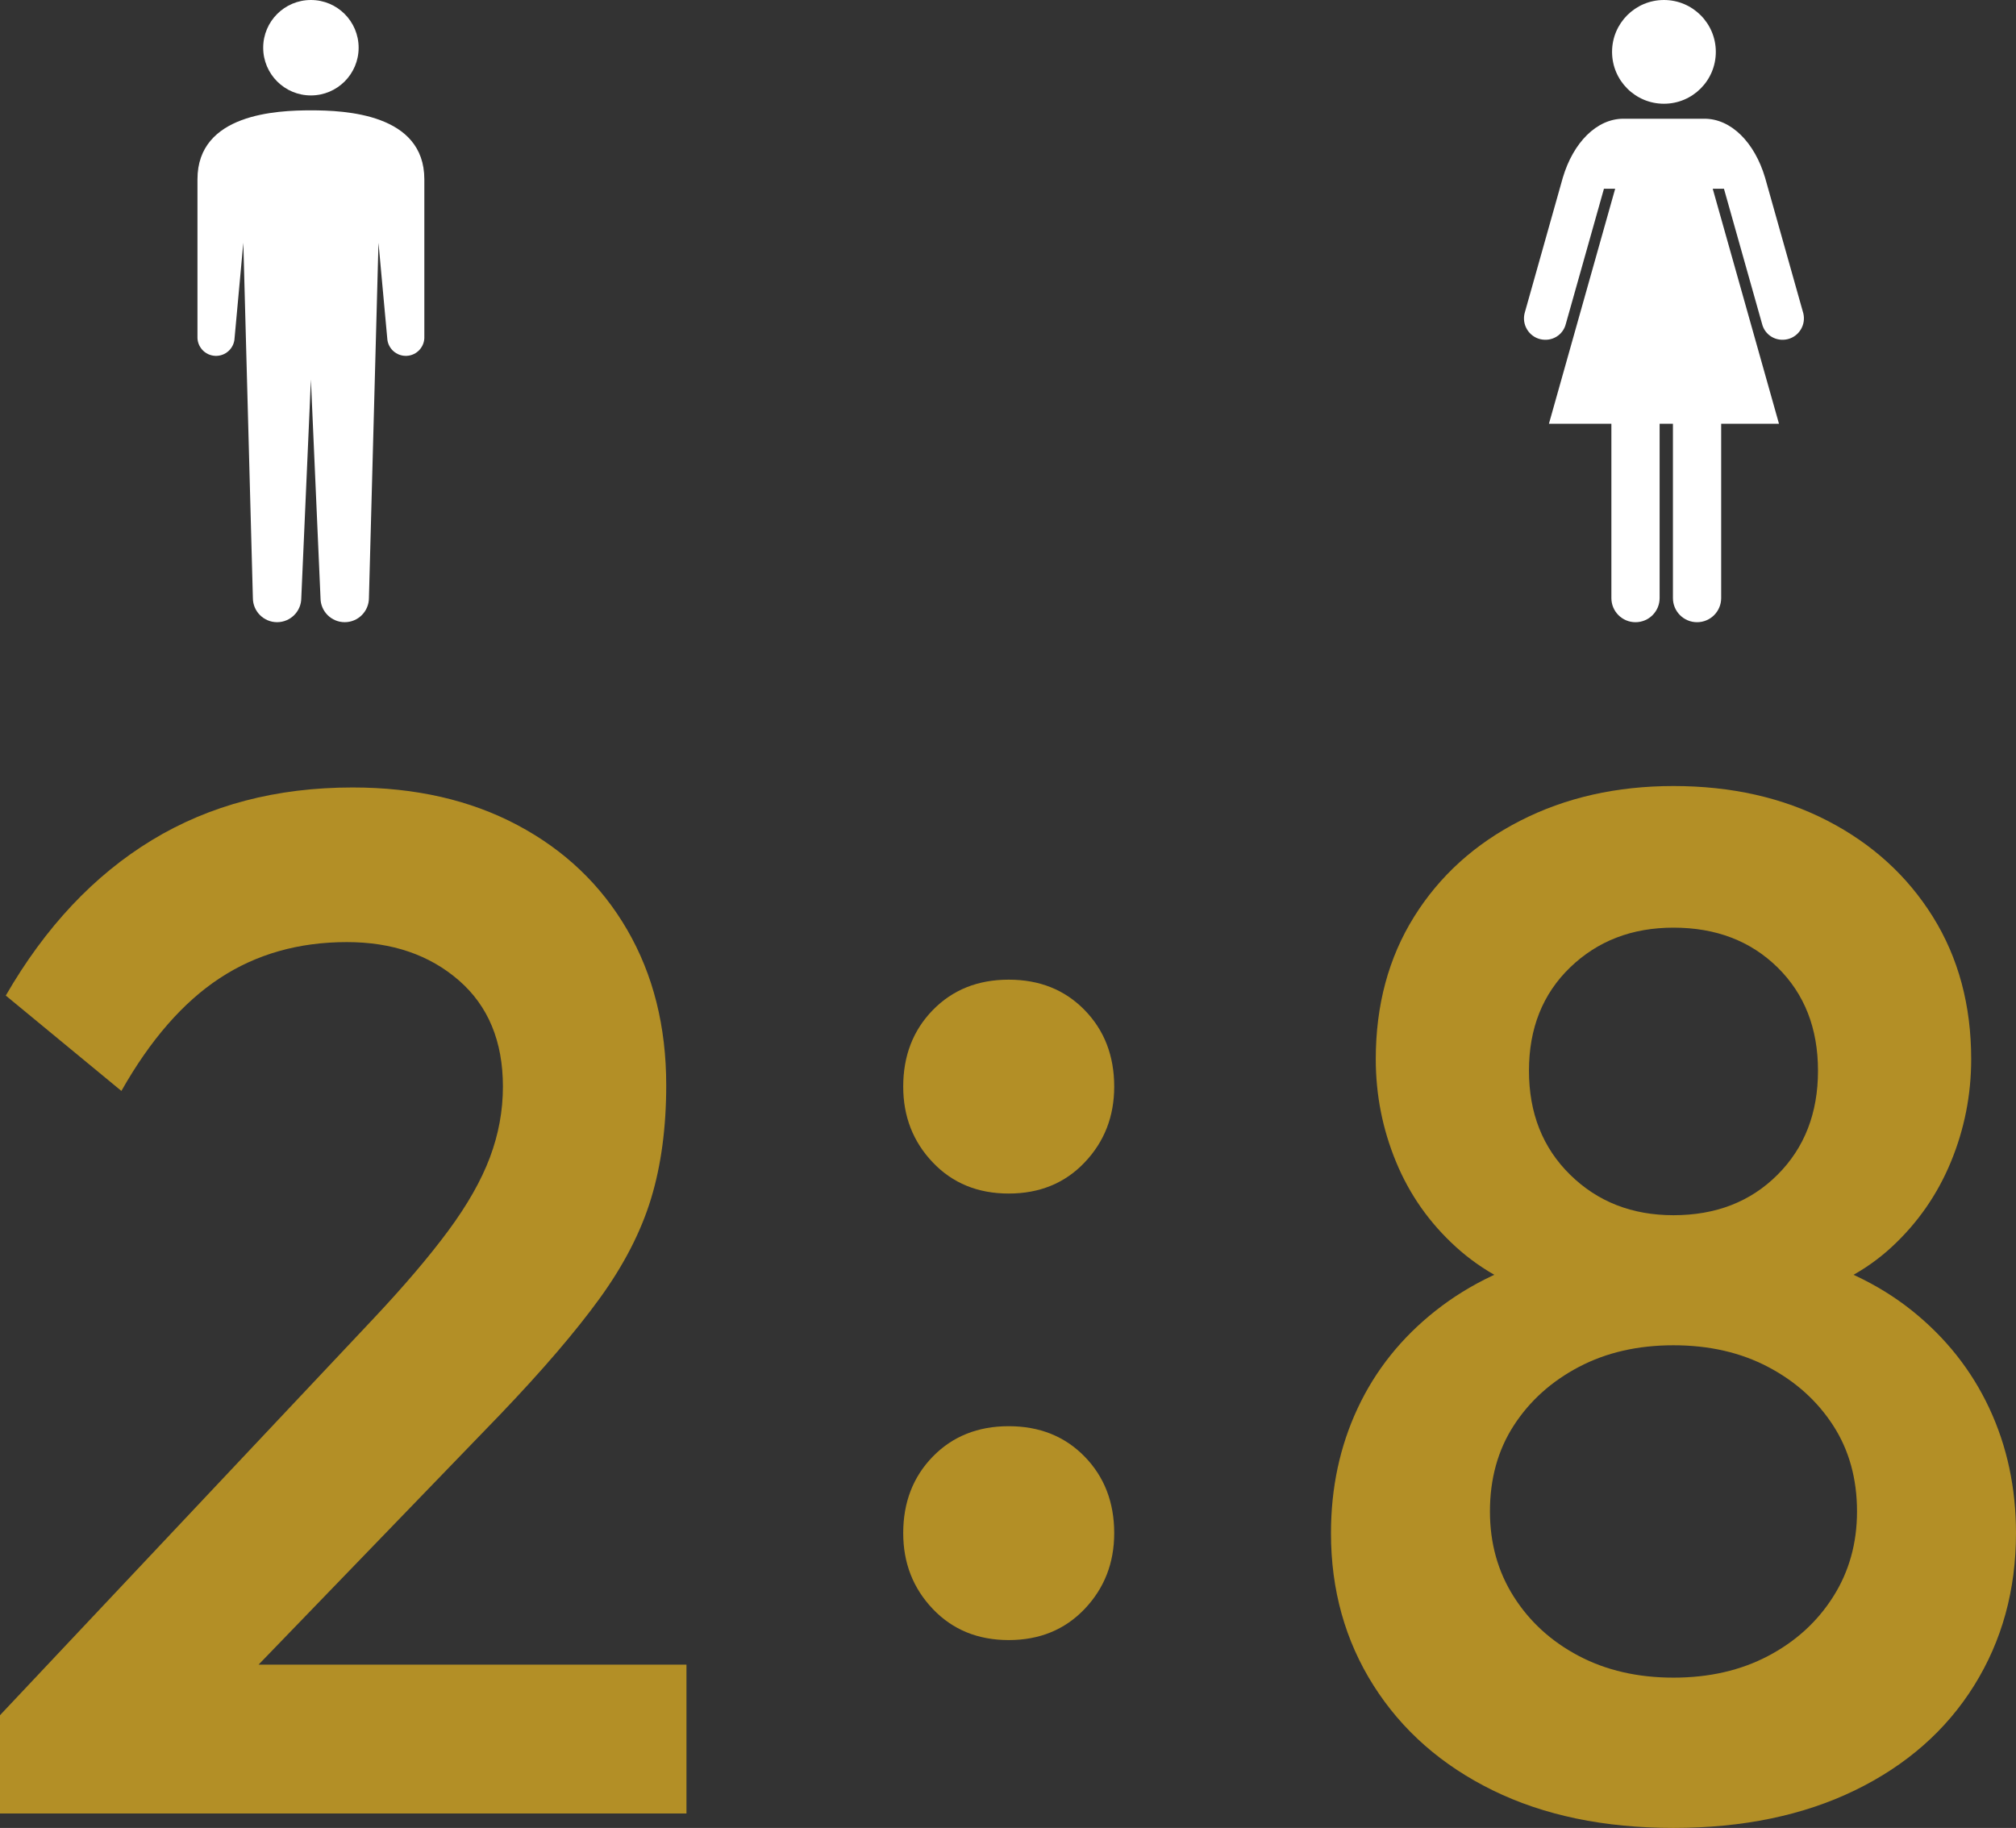<?xml version="1.0" encoding="UTF-8"?><svg id="b" xmlns="http://www.w3.org/2000/svg" width="139.499" height="126.493" viewBox="0 0 139.499 126.493"><rect x="0" y="0" width="139.499" height="126.493" fill="#333333" stroke="none"/><g id="c"><path d="m0,118.693l25.8-27.4c2.133-2.266,3.866-4.3,5.2-6.1,1.333-1.8,2.3-3.5,2.9-5.101.6-1.6.9-3.232.9-4.899,0-3.133-1.017-5.583-3.05-7.351-2.034-1.766-4.617-2.649-7.75-2.649-3.334,0-6.267.834-8.8,2.5-2.534,1.667-4.8,4.267-6.8,7.8L.4,68.893c2.732-4.733,6.1-8.316,10.1-10.75s8.633-3.65,13.9-3.65c4.333,0,8.133.867,11.4,2.6,3.266,1.734,5.8,4.15,7.6,7.25,1.8,3.101,2.7,6.685,2.7,10.75,0,2.935-.35,5.551-1.05,7.851-.7,2.3-1.884,4.6-3.55,6.899-1.667,2.301-3.967,4.984-6.9,8.051l-19.8,20.5-14.8.3Zm0,6.8v-6.8l9.9-3.5h37.6v10.3H0Z" style="fill:#b38f26; stroke-width:0px;"/><path d="m69.799,82.593c-2.134,0-3.884-.715-5.25-2.149-1.367-1.433-2.05-3.183-2.05-5.25,0-2.133.683-3.9,2.05-5.3,1.366-1.4,3.116-2.101,5.25-2.101,2.133,0,3.883.7,5.25,2.101,1.366,1.399,2.05,3.167,2.05,5.3,0,2.067-.684,3.817-2.05,5.25-1.367,1.435-3.117,2.149-5.25,2.149Zm0,30.9c-2.134,0-3.884-.717-5.25-2.15-1.367-1.433-2.05-3.183-2.05-5.25,0-2.133.683-3.899,2.05-5.3,1.366-1.399,3.116-2.1,5.25-2.1,2.133,0,3.883.7,5.25,2.1,1.366,1.4,2.05,3.167,2.05,5.3,0,2.067-.684,3.817-2.05,5.25-1.367,1.434-3.117,2.15-5.25,2.15Z" style="fill:#b38f26; stroke-width:0px;"/><path d="m115.798,126.493c-4.8,0-8.967-.867-12.5-2.6-3.534-1.733-6.284-4.15-8.25-7.25-1.967-3.101-2.95-6.616-2.95-10.551,0-3.133.615-6.016,1.85-8.649,1.233-2.633,3.033-4.883,5.4-6.75,2.365-1.866,5.183-3.2,8.45-4l-.3,3.2c-2.667-.733-4.917-1.934-6.75-3.601-1.834-1.665-3.217-3.633-4.15-5.899-.935-2.266-1.4-4.633-1.4-7.101,0-3.732.883-7.016,2.65-9.85,1.766-2.833,4.215-5.05,7.35-6.65,3.133-1.6,6.666-2.399,10.6-2.399,4,0,7.55.8,10.65,2.399,3.1,1.601,5.533,3.817,7.3,6.65,1.766,2.834,2.65,6.117,2.65,9.85,0,2.468-.467,4.835-1.4,7.101-.935,2.267-2.3,4.234-4.1,5.899-1.8,1.667-4.067,2.867-6.8,3.601l-.3-3.2c3.333.8,6.166,2.134,8.5,4,2.333,1.867,4.116,4.117,5.35,6.75,1.233,2.634,1.85,5.517,1.85,8.649,0,3.935-.967,7.45-2.9,10.551-1.935,3.1-4.685,5.517-8.25,7.25-3.567,1.732-7.75,2.6-12.55,2.6Zm0-10.4c2.466,0,4.65-.5,6.55-1.5,1.9-1,3.4-2.365,4.5-4.1,1.1-1.732,1.65-3.7,1.65-5.9,0-2.266-.55-4.25-1.65-5.949-1.1-1.7-2.6-3.051-4.5-4.051-1.9-1-4.084-1.5-6.55-1.5-2.467,0-4.65.5-6.55,1.5s-3.4,2.351-4.5,4.051c-1.1,1.699-1.65,3.684-1.65,5.949,0,2.2.55,4.168,1.65,5.9,1.1,1.734,2.6,3.1,4.5,4.1s4.083,1.5,6.55,1.5Zm0-32c2.933,0,5.333-.933,7.2-2.8,1.866-1.865,2.8-4.266,2.8-7.2,0-2.933-.934-5.315-2.8-7.149-1.867-1.833-4.267-2.75-7.2-2.75-2.867,0-5.25.917-7.15,2.75-1.9,1.834-2.85,4.217-2.85,7.149,0,2.935.95,5.335,2.85,7.2,1.9,1.867,4.283,2.8,7.15,2.8Z" style="fill:#b38f26; stroke-width:0px;"/><path d="m24.816,3.302c0,1.823-1.479,3.302-3.302,3.302-1.824,0-3.302-1.478-3.302-3.302,0-1.824,1.478-3.302,3.302-3.302,1.823,0,3.302,1.478,3.302,3.302Z" style="fill:#fff; stroke-width:0px;"/><path d="m21.514,7.636c-2.344,0-7.85.224-7.85,4.773v10.871c-.033.709.513,1.311,1.223,1.345.709.034,1.31-.513,1.344-1.223l.606-6.603.661,24.581c0,.925.75,1.675,1.675,1.675.925,0,1.675-.75,1.675-1.675l.665-15.112.665,15.112c0,.925.75,1.675,1.675,1.675.925,0,1.675-.75,1.675-1.675l.661-24.581.606,6.603c.034.709.636,1.256,1.345,1.223s1.256-.636,1.222-1.345v-10.871c0-4.549-5.505-4.773-7.849-4.773Z" style="fill:#fff; stroke-width:0px;"/><path d="m115.138,7.179c1.983,0,3.59-1.607,3.59-3.59,0-1.982-1.607-3.589-3.59-3.589-1.983,0-3.59,1.607-3.59,3.589,0,1.983,1.607,3.59,3.59,3.59Z" style="fill:#fff; stroke-width:0px;"/><path d="m124.781,21.678l-2.643-9.378c-.728-2.456-2.359-4.084-4.193-4.084h-5.612c-1.835,0-3.466,1.628-4.194,4.084l-2.643,9.378c-.195.79.287,1.596,1.077,1.791.79.195,1.582-.267,1.777-1.058l2.636-9.349h.777l-4.584,16.263h4.322v12.063c0,.922.747,1.669,1.669,1.669.922,0,1.669-.747,1.669-1.669v-12.063h.921v12.063c0,.922.747,1.669,1.669,1.669s1.669-.747,1.669-1.669v-12.063h4.001l-4.585-16.263h.777l2.636,9.349c.195.791.987,1.252,1.777,1.058.79-.195,1.271-1.001,1.077-1.791Z" style="fill:#fff; stroke-width:0px;"/></g></svg>